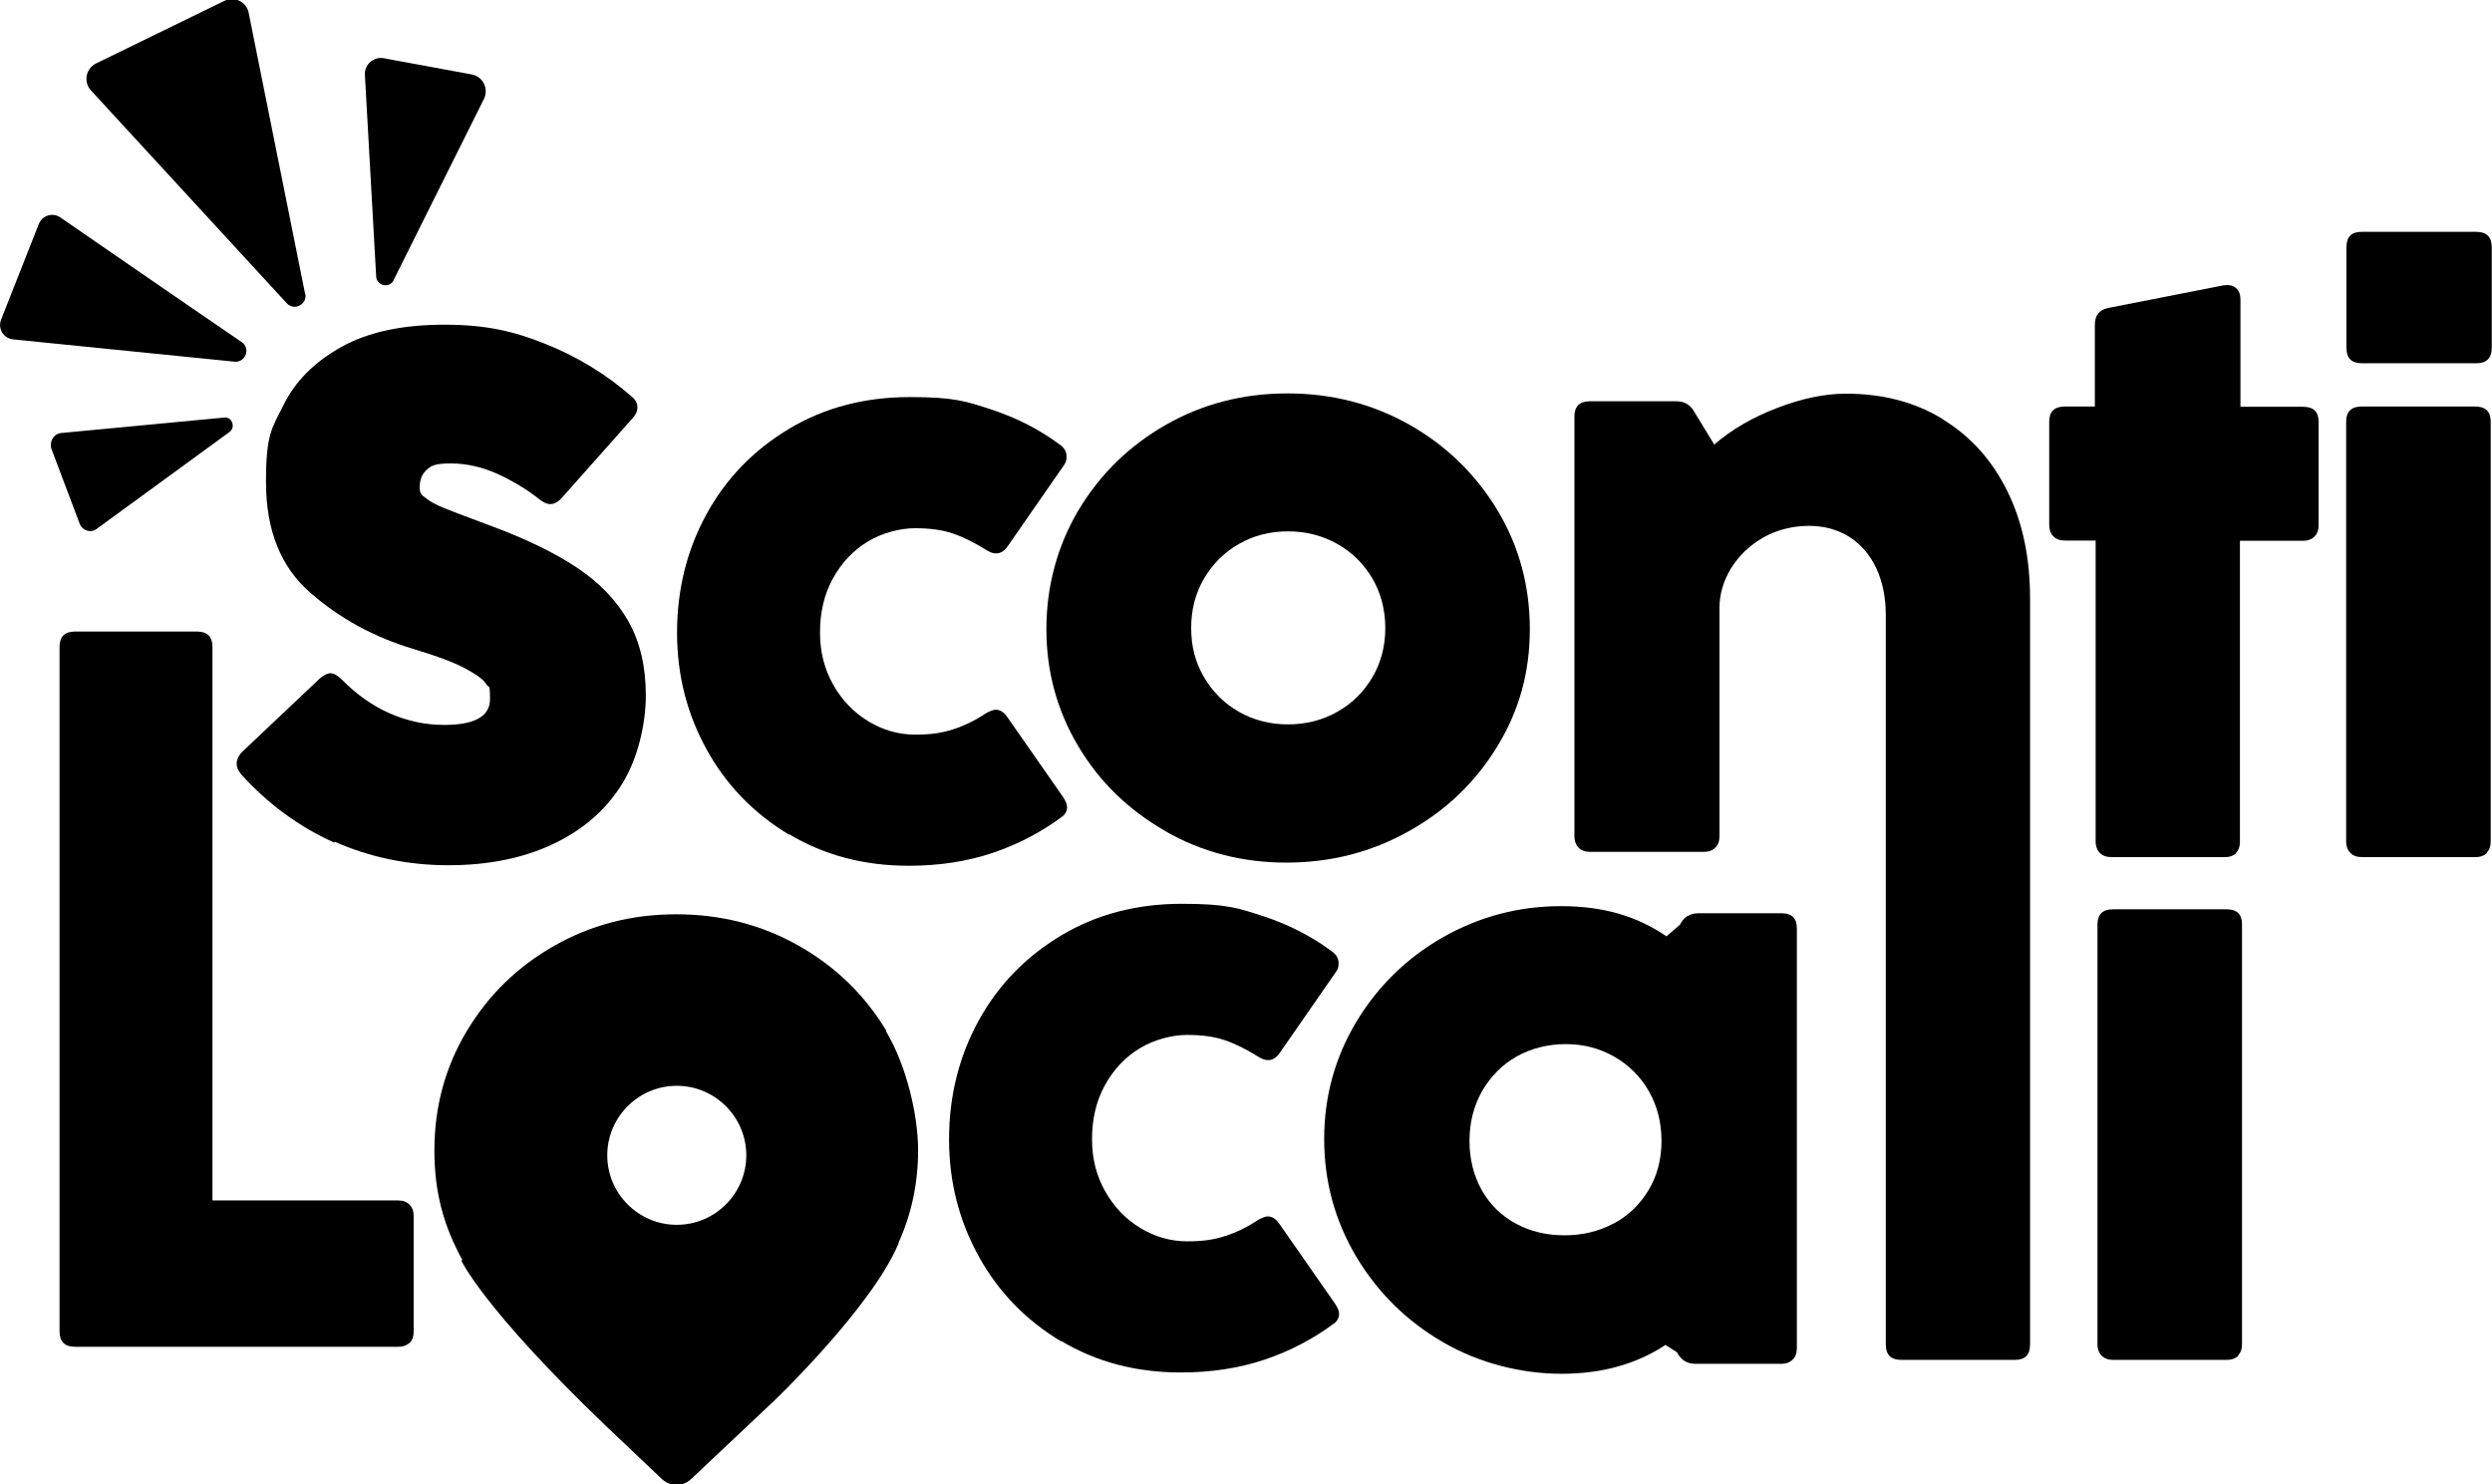 <svg width="522" height="311" viewBox="0 0 522 311" fill="none" xmlns="http://www.w3.org/2000/svg">
<g clip-path="url(#clip0_1317_4730)">
<path d="M70.058 176.545C62.695 173.248 56.156 168.468 50.497 162.204C49.892 161.434 49.562 160.72 49.562 160.006C49.562 159.291 49.947 158.302 50.716 157.533L66.981 142.148C67.805 141.434 68.574 141.049 69.234 141.049C69.893 141.049 70.717 141.489 71.541 142.313C74.673 145.5 78.025 147.862 81.652 149.456C85.278 151.049 89.07 151.874 93.026 151.874C99.455 151.874 102.642 150.06 102.642 146.489C102.642 142.917 102.367 144.236 101.872 143.357C101.378 142.478 99.949 141.379 97.587 140.115C95.279 138.851 91.652 137.477 86.707 135.994C78.41 133.521 71.157 129.565 65.003 124.18C58.794 118.795 55.717 111.048 55.717 100.993C55.717 90.937 56.925 89.783 59.398 84.838C61.871 79.838 65.882 75.827 71.487 72.695C77.091 69.563 84.289 68.024 93.081 68.024C101.872 68.024 107.642 69.398 114.345 72.091C121.049 74.783 127.038 78.464 132.258 83.025C133.083 83.684 133.522 84.454 133.522 85.333C133.522 86.212 133.192 86.871 132.533 87.585L117.697 104.289C116.928 105.169 116.104 105.608 115.28 105.608C114.455 105.608 113.906 105.278 113.082 104.674C110.389 102.531 107.422 100.773 104.235 99.289C101.048 97.861 97.751 97.091 94.454 97.091C91.158 97.091 90.388 97.531 89.399 98.41C88.41 99.289 87.916 100.498 87.916 102.037C87.916 103.575 88.355 103.685 89.18 104.344C90.004 105.004 91.213 105.718 92.861 106.377C94.51 107.037 97.147 108.081 100.773 109.4L102.807 110.169C110.115 112.861 116.104 115.773 120.829 118.905C125.555 122.037 129.126 125.774 131.599 130.115C134.072 134.455 135.28 139.675 135.28 145.665C135.28 151.654 133.632 158.907 130.28 164.292C126.928 169.676 122.148 173.852 115.884 176.819C109.62 179.787 102.312 181.27 93.905 181.27C85.498 181.27 77.476 179.622 70.058 176.325V176.545Z" fill="black"/>
<path d="M165.338 174.896C157.92 170.445 152.15 164.511 148.029 157.038C143.908 149.565 141.82 141.433 141.82 132.532C141.82 123.63 143.853 115.279 147.974 107.751C152.095 100.223 157.865 94.289 165.283 89.838C172.701 85.387 181.163 83.189 190.559 83.189C199.955 83.189 202.372 84.069 207.757 85.827C213.087 87.585 217.867 90.058 222.043 93.19C222.978 93.849 223.417 94.673 223.417 95.662C223.417 96.651 223.197 96.981 222.703 97.695L211.109 114.399C210.395 115.443 209.57 115.938 208.691 115.938C207.812 115.938 207.373 115.663 206.493 115.169C204.131 113.685 201.823 112.531 199.57 111.762C197.317 110.993 194.68 110.663 191.658 110.663C188.635 110.663 184.844 111.597 181.767 113.465C178.69 115.333 176.272 117.916 174.459 121.213C172.646 124.51 171.767 128.301 171.767 132.477C171.767 136.653 172.701 140.169 174.514 143.411C176.327 146.653 178.8 149.236 181.877 151.104C184.954 152.972 188.251 153.906 191.713 153.906C195.174 153.906 197.372 153.522 199.625 152.807C201.878 152.093 204.186 150.994 206.493 149.456C207.373 148.961 208.087 148.686 208.581 148.686C209.461 148.686 210.285 149.181 210.999 150.225L222.648 166.929C223.197 167.753 223.527 168.467 223.527 169.127C223.527 169.786 223.197 170.555 222.538 171.05C218.197 174.292 213.307 176.874 207.922 178.687C202.537 180.501 196.658 181.38 190.339 181.38C180.998 181.38 172.646 179.182 165.228 174.731L165.338 174.896Z" fill="black"/>
<path d="M244.132 174.126C236.439 169.731 230.34 163.851 225.889 156.379C221.438 148.906 219.186 140.719 219.186 131.817C219.186 122.916 221.438 114.454 225.889 106.926C230.395 99.398 236.494 93.409 244.187 89.014C251.879 84.618 260.396 82.42 269.682 82.42C278.968 82.42 287.54 84.618 295.288 89.014C303.035 93.409 309.134 99.398 313.695 106.926C318.201 114.454 320.454 122.751 320.454 131.817C320.454 140.884 318.201 148.906 313.64 156.379C309.079 163.851 302.925 169.786 295.123 174.126C287.32 178.522 278.749 180.72 269.462 180.72C260.176 180.72 251.769 178.522 244.077 174.126H244.132ZM280.122 149.126C283.254 147.367 285.672 144.95 287.485 141.873C289.298 138.796 290.178 135.334 290.178 131.597C290.178 127.861 289.298 124.29 287.485 121.213C285.672 118.135 283.254 115.718 280.122 113.959C276.99 112.201 273.583 111.322 269.792 111.322C266.001 111.322 262.594 112.201 259.517 113.959C256.44 115.718 254.022 118.135 252.209 121.213C250.396 124.29 249.516 127.751 249.516 131.597C249.516 135.444 250.396 138.796 252.209 141.873C254.022 144.95 256.44 147.367 259.517 149.126C262.594 150.884 266.056 151.763 269.792 151.763C273.528 151.763 277.045 150.884 280.122 149.126Z" fill="black"/>
<path d="M468.482 178.688C467.933 179.237 467.109 179.567 466.065 179.567H442.273C441.229 179.567 440.459 179.292 439.855 178.688C439.305 178.138 438.976 177.314 438.976 176.27V113.246H432.547C431.503 113.246 430.734 112.971 430.129 112.367C429.525 111.762 429.25 110.993 429.25 109.949V88.355C429.25 86.212 430.349 85.168 432.492 85.168H438.811V68.079C438.811 66.046 439.745 64.893 441.668 64.508L465.735 59.782C465.955 59.782 466.23 59.727 466.614 59.727C467.438 59.727 468.098 60.002 468.592 60.552C469.087 61.101 469.307 61.816 469.307 62.75V85.223H482.439C484.637 85.223 485.681 86.267 485.681 88.41V110.004C485.681 111.048 485.406 111.817 484.802 112.422C484.252 112.971 483.428 113.301 482.384 113.301H469.197V176.325C469.197 177.369 468.922 178.138 468.318 178.743H468.482V178.688Z" fill="black"/>
<path d="M491.506 72.86V51.815C491.506 49.617 492.55 48.573 494.693 48.573H518.705C520.903 48.573 521.947 49.672 521.947 51.815V72.86C521.947 75.058 520.848 76.102 518.705 76.102H494.693C492.55 76.102 491.506 75.003 491.506 72.86ZM520.958 178.688C520.408 179.237 519.584 179.567 518.54 179.567H494.748C493.704 179.567 492.935 179.292 492.33 178.688C491.781 178.138 491.451 177.314 491.451 176.27V88.355C491.451 86.212 492.55 85.168 494.693 85.168H518.485C520.683 85.168 521.727 86.212 521.727 88.355V176.27C521.727 177.314 521.452 178.083 520.848 178.688H520.958Z" fill="black"/>
<path d="M85.827 281.274C85.278 281.823 84.454 282.153 83.41 282.153H15.715C13.517 282.153 12.473 281.054 12.473 278.911V135.554C12.473 133.357 13.572 132.312 15.715 132.312H41.265C43.463 132.312 44.507 133.411 44.507 135.554V251.493H83.355C84.399 251.493 85.168 251.767 85.772 252.372C86.377 252.976 86.652 253.745 86.652 254.789V278.966C86.652 280.01 86.377 280.779 85.772 281.384V281.274H85.827Z" fill="black"/>
<path d="M222.316 281.054C214.898 276.603 209.129 270.669 205.008 263.196C200.887 255.724 198.799 247.591 198.799 238.69C198.799 229.789 200.832 221.437 204.953 213.909C209.074 206.381 214.843 200.447 222.261 195.996C229.679 191.546 238.141 189.348 247.537 189.348C256.933 189.348 259.351 190.227 264.736 191.985C270.066 193.743 274.846 196.216 279.022 199.348C279.956 200.007 280.396 200.832 280.396 201.821C280.396 202.81 280.176 203.139 279.681 203.854L268.087 220.558C267.373 221.602 266.549 222.096 265.67 222.096C264.791 222.096 264.351 221.821 263.472 221.327C261.109 219.843 258.801 218.689 256.549 217.92C254.296 217.151 251.658 216.821 248.636 216.821C245.614 216.821 241.823 217.755 238.746 219.623C235.669 221.492 233.251 224.074 231.438 227.371C229.624 230.668 228.745 234.459 228.745 238.635C228.745 242.811 229.679 246.328 231.493 249.57C233.306 252.811 235.778 255.394 238.855 257.262C241.933 259.13 245.229 260.064 248.691 260.064C252.153 260.064 254.351 259.68 256.603 258.965C258.856 258.251 261.164 257.152 263.472 255.614C264.351 255.119 265.065 254.844 265.56 254.844C266.439 254.844 267.263 255.339 267.978 256.383L279.626 273.087C280.176 273.911 280.506 274.625 280.506 275.285C280.506 275.944 280.176 276.713 279.517 277.208C275.176 280.45 270.285 283.032 264.901 284.846C259.516 286.659 253.636 287.538 247.317 287.538C237.976 287.538 229.624 285.34 222.206 280.889L222.316 281.054Z" fill="black"/>
<path d="M353.587 191.875C354.191 191.49 354.961 191.325 355.84 191.325H373.148C375.346 191.325 376.39 192.369 376.39 194.512V282.427C376.39 283.471 376.115 284.241 375.511 284.845C374.962 285.395 374.137 285.724 373.093 285.724H355.071C353.367 285.724 352.103 284.9 351.279 283.307L348.862 281.768C342.707 285.834 335.454 287.812 327.102 287.812C318.75 287.812 309.849 285.614 302.211 281.164C294.574 276.713 288.584 270.779 284.079 263.251C279.628 255.723 277.375 247.536 277.375 238.635C277.375 229.733 279.628 221.601 284.079 214.128C288.584 206.656 294.628 200.721 302.211 196.38C309.849 192.04 318.091 189.842 326.992 189.842C335.894 189.842 342.872 191.93 349.081 196.161L351.884 193.743C352.323 192.919 352.818 192.314 353.422 191.93H353.587V191.875ZM338.037 256.328C341.114 254.679 343.532 252.317 345.345 249.294C347.158 246.272 348.037 242.811 348.037 239.019C348.037 235.228 347.158 231.711 345.4 228.634C343.642 225.557 341.224 223.14 338.147 221.381C335.07 219.623 331.718 218.744 327.982 218.744C324.245 218.744 320.783 219.623 317.706 221.326C314.629 223.085 312.267 225.502 310.453 228.579C308.695 231.711 307.816 235.173 307.816 239.019C307.816 242.866 308.695 246.327 310.398 249.349C312.102 252.371 314.464 254.679 317.487 256.328C320.509 257.976 323.915 258.8 327.707 258.8C331.498 258.8 334.905 257.976 337.982 256.328H338.037Z" fill="black"/>
<path d="M468.866 284.021C468.317 284.57 467.492 284.9 466.448 284.9H442.656C441.612 284.9 440.843 284.625 440.239 284.021C439.689 283.471 439.359 282.647 439.359 281.603V193.688C439.359 191.545 440.458 190.501 442.601 190.501H466.393C468.591 190.501 469.635 191.545 469.635 193.688V281.603C469.635 282.647 469.361 283.416 468.756 284.021H468.866Z" fill="black"/>
<path d="M185.723 216.051C181.218 208.524 175.064 202.534 167.316 198.139C159.568 193.743 150.997 191.545 141.656 191.545C132.315 191.545 123.853 193.743 116.105 198.139C108.357 202.534 102.258 208.524 97.753 216.051C93.247 223.579 90.994 231.931 90.994 240.997C90.994 250.063 93.027 256.987 96.874 264.02H96.599C96.599 264.02 101.05 273.965 127.04 298.856L138.688 309.901C140.392 311.494 143.029 311.494 144.733 309.901L162.041 293.581C162.041 293.581 182.536 274.02 188.196 260.558V260.394C190.943 254.349 192.317 247.866 192.317 240.942C192.317 234.019 190.064 223.524 185.559 215.996H185.723V216.051ZM141.766 256.602C133.743 256.602 127.204 250.063 127.204 242.041C127.204 234.019 133.743 227.48 141.766 227.48C149.788 227.48 156.327 234.019 156.327 242.041C156.327 250.063 149.788 256.602 141.766 256.602Z" fill="black"/>
<path d="M63.904 61.541L52.091 2.692C51.651 0.385 49.124 -0.824 47.036 0.165L20.111 13.297C17.968 14.341 17.419 17.198 19.067 18.957L60.058 63.519C61.597 65.222 64.399 63.794 63.959 61.541H63.904Z" fill="black"/>
<path d="M50.607 71.652C39.782 64.289 20.221 50.772 12.638 45.552C11.045 44.453 8.847 45.112 8.133 46.925L0.22 66.981C-0.494 68.849 0.715 70.882 2.748 71.102L49.123 75.773C51.431 75.993 52.585 72.97 50.607 71.652Z" fill="black"/>
<path d="M48.08 90.498L20.222 110.828C18.958 111.762 17.2 111.158 16.65 109.619L10.826 94.179C10.221 92.585 11.21 90.882 12.804 90.717L47.036 87.475C48.63 87.311 49.399 89.563 48.08 90.498Z" fill="black"/>
<path d="M82.476 58.628L101.378 20.715C102.422 18.572 101.159 16.044 98.851 15.605L80.388 12.198C78.246 11.813 76.322 13.517 76.432 15.66L78.795 57.914C78.905 59.892 81.597 60.496 82.476 58.683V58.628Z" fill="black"/>
<path d="M407.051 87.915C412.875 91.487 417.326 96.487 420.513 102.971C423.7 109.455 425.239 116.927 425.239 125.444V281.658C425.239 283.856 424.194 284.9 422.052 284.9H398.259C396.061 284.9 395.017 283.801 395.017 281.658V128.851C395.017 125.169 394.358 121.928 393.039 119.07C391.721 116.268 389.852 114.07 387.38 112.477C384.907 110.938 382.105 110.169 378.863 110.169C375.621 110.169 372.159 110.993 369.302 112.641C366.445 114.29 364.247 116.433 362.599 119.07C361.005 121.708 360.181 124.455 360.181 127.312V175.171C360.181 176.215 359.906 176.984 359.302 177.589C358.697 178.193 357.928 178.468 356.884 178.468H333.092C332.048 178.468 331.278 178.193 330.674 177.589C330.125 177.039 329.795 176.215 329.795 175.171V87.256C329.795 85.113 330.894 84.069 333.037 84.069H351.169C352.873 84.069 354.137 84.838 354.961 86.377L359.082 93.135C362.763 89.948 367.159 87.421 372.324 85.443C377.489 83.465 382.27 82.476 386.665 82.476C394.358 82.476 401.172 84.234 406.941 87.805L407.051 87.915Z" fill="black"/>
</g>
<defs>
<clipPath id="clip0_1317_4730">
<rect width="522" height="311" fill="white"/>
</clipPath>
</defs>
</svg>
